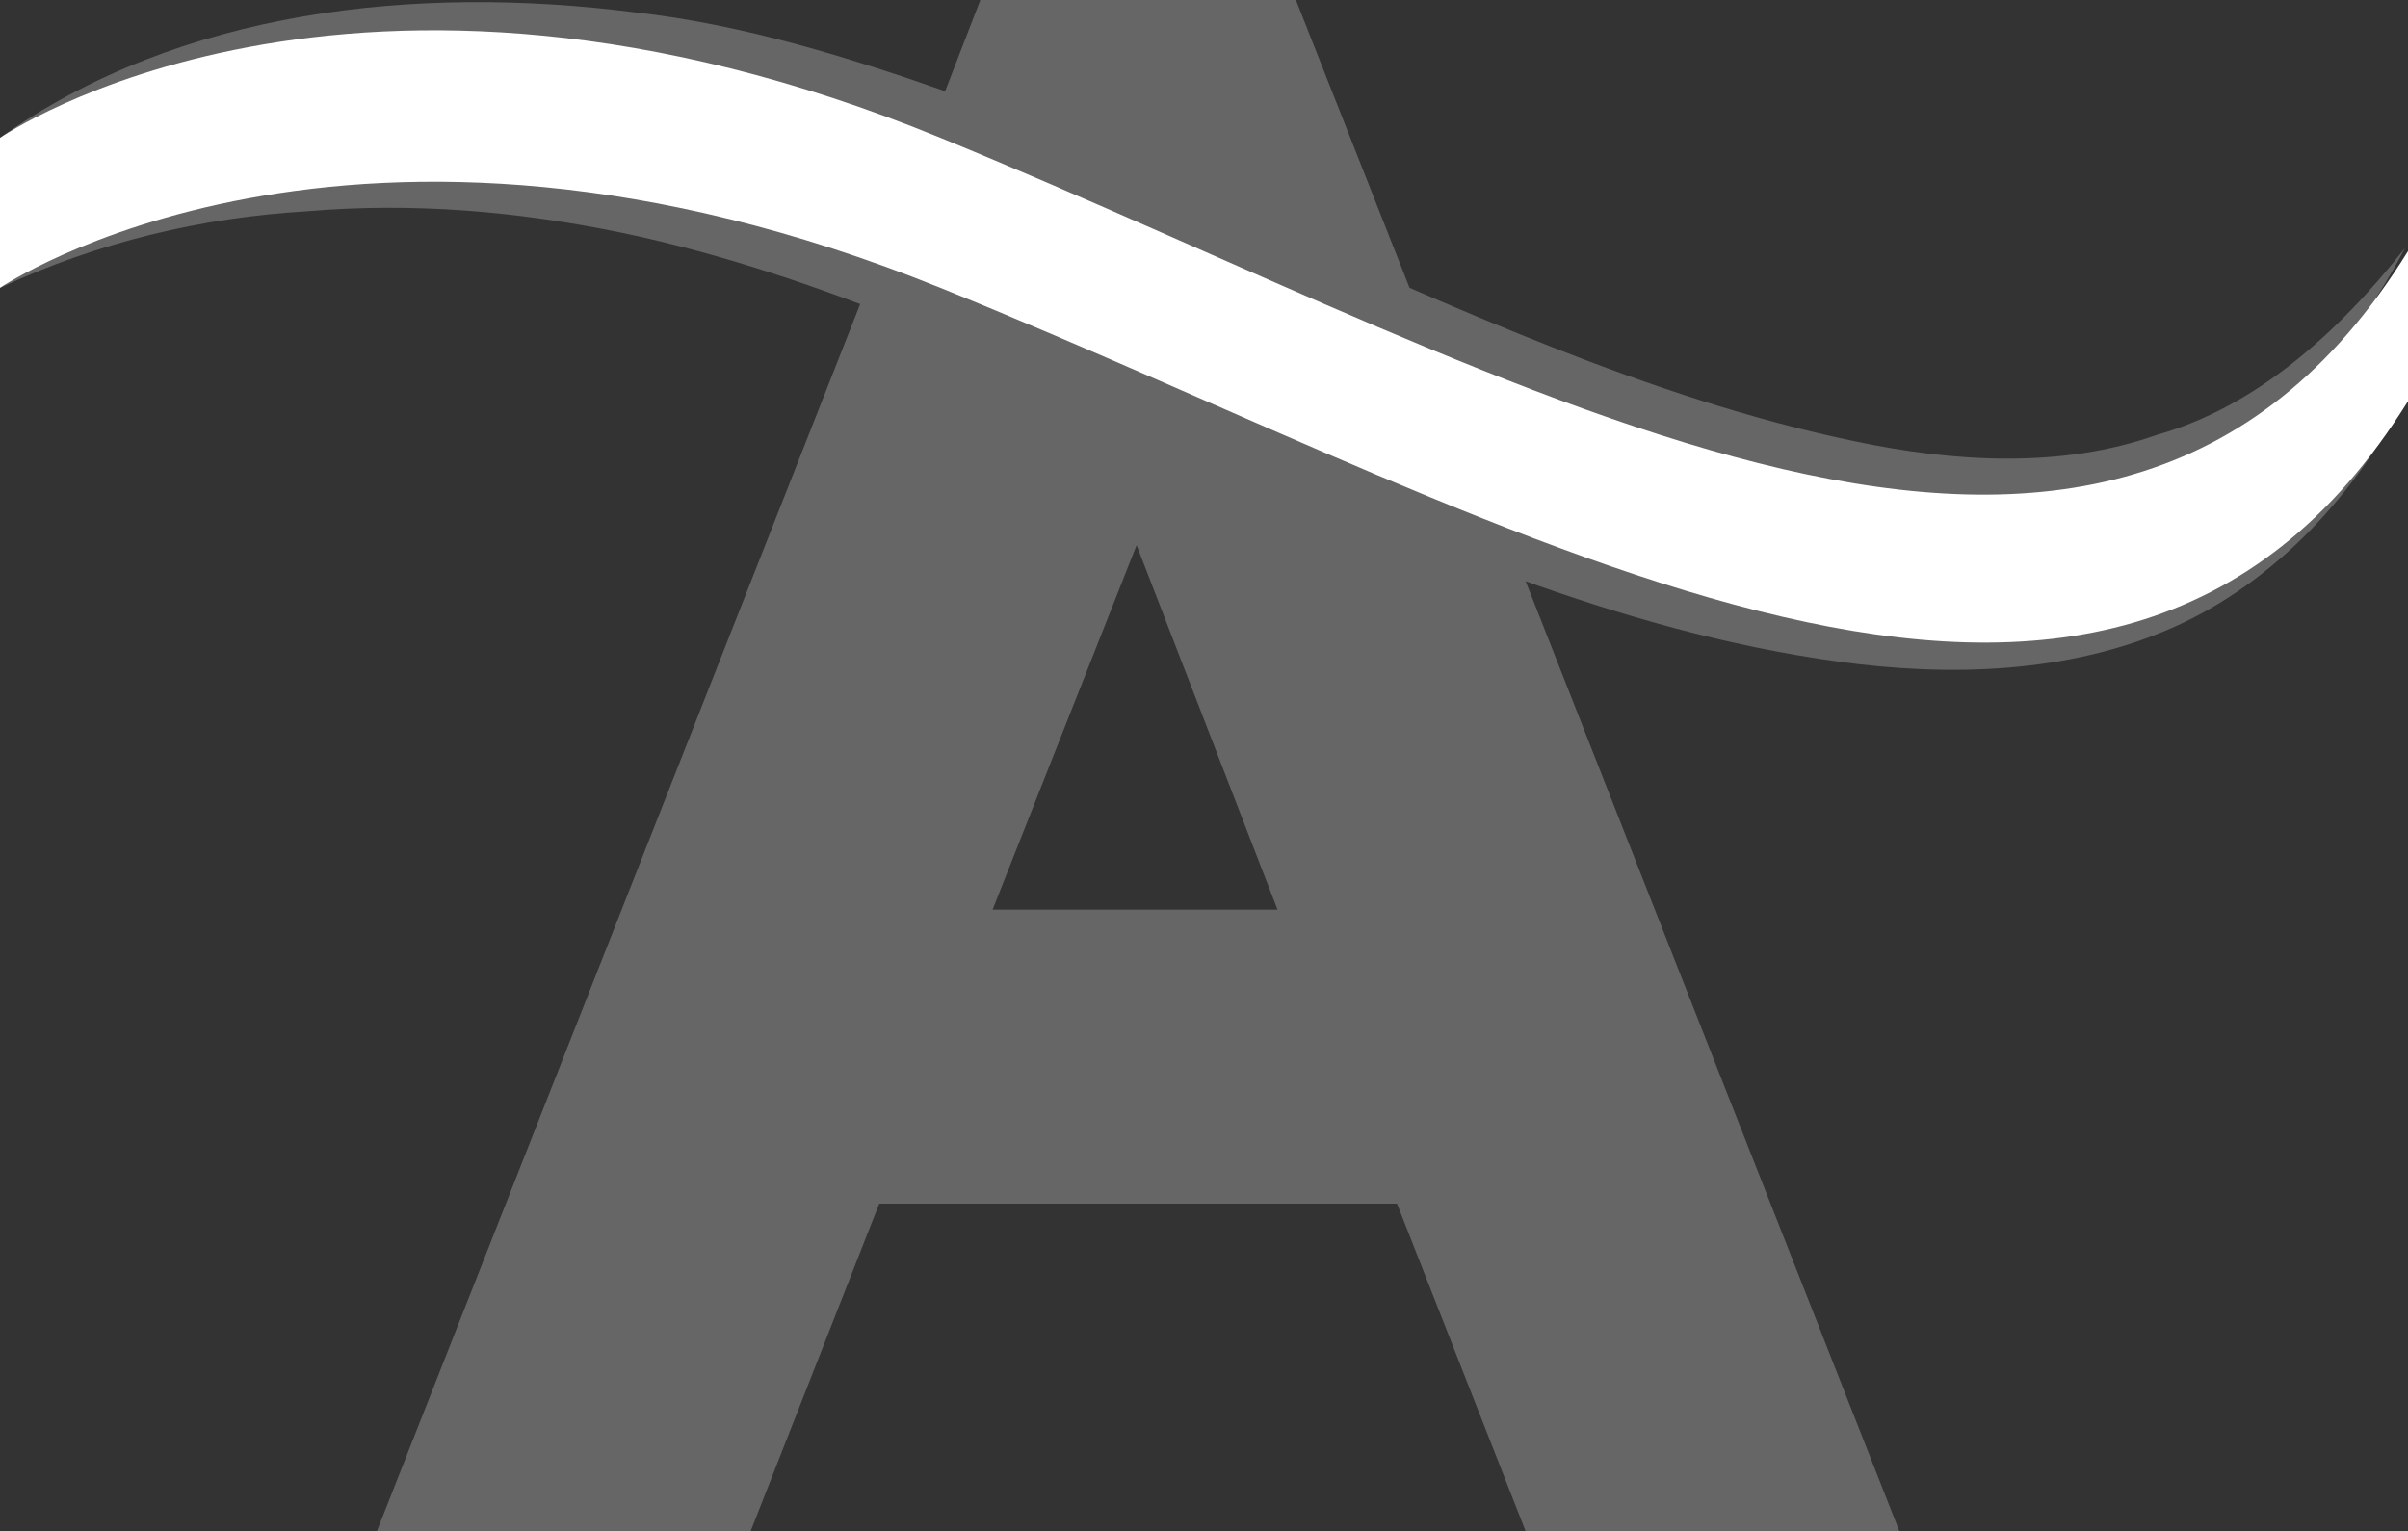 <svg xmlns="http://www.w3.org/2000/svg" xml:space="preserve" id="Слой_1" x="0" y="0" style="enable-background:new 0 0 78.6 50" version="1.1" viewBox="0 0 78.6 50"><rect x="0" y="0" width="78.6" height="50" fill="#333333" stroke="none"/><style type="text/css">.st0{fill:#666}.st1{fill:none}.st2{fill:#fff}</style><g id="_x31_2704"><g><path d="M0 4.5C5.9.3 13.6-.5 20.7.4c3.6.4 7.1 1.5 10.5 2.7 3.3 1.3 6.6 2.7 9.8 4.1 6.4 2.8 12.8 5.8 19.5 7.2 3.3.7 6.8.9 9.9-.2 3.2-.9 5.9-3.3 8.1-6.1-1.6 3.1-4.2 6-7.6 7.5-3.4 1.5-7.3 1.6-10.9 1.1-7.3-1-13.8-4-20.3-6.7C33.3 7.3 27 4.2 20.3 2.8c-3.4-.7-6.8-1-10.3-.7-3.4.2-6.8.9-10 2.4z" class="st0"/><path d="M0 9.4c5.9-4.2 13.6-5 20.7-4.1 3.6.4 7.1 1.5 10.5 2.7 3.3 1.3 6.6 2.7 9.8 4.1 6.4 2.8 12.8 5.8 19.5 7.2 3.3.7 6.8.9 9.9-.2 3.2-.9 5.9-3.3 8.1-6.1-1.6 3.1-4.2 6-7.6 7.5-3.4 1.5-7.3 1.6-10.9 1.1-7.3-1-13.8-4-20.3-6.7C33.3 12.1 27 9 20.3 7.6c-3.4-.7-6.8-1-10.3-.7-3.4.2-6.8 1-10 2.5z" class="st0"/></g><g><path d="m37.1 17.8-4.6 11.8h9.3z" class="st1"/><path d="M46.8 11.4 42.3 0H32l-1.7 4.4c.1.1.3.1.4.1 5.5 2.3 10.9 4.8 16.1 6.9zM28.6 8.6 12.3 50h12.2l4.2-10.7h16.9L49.8 50H62L49.1 17.2C43.2 14.9 37 12 30.7 9.4c-.7-.3-1.4-.5-2.1-.8zm8.5 9.2 4.6 11.9h-9.3l4.7-11.9z" class="st0"/></g><g><path d="M0 9.4s11.4-7.8 30.7 0 38 19.6 47.9 3.7V8.2c-9.9 16-28.6 4.2-47.9-3.7S0 4.5 0 4.5v4.9z" class="st2"/></g></g></svg>